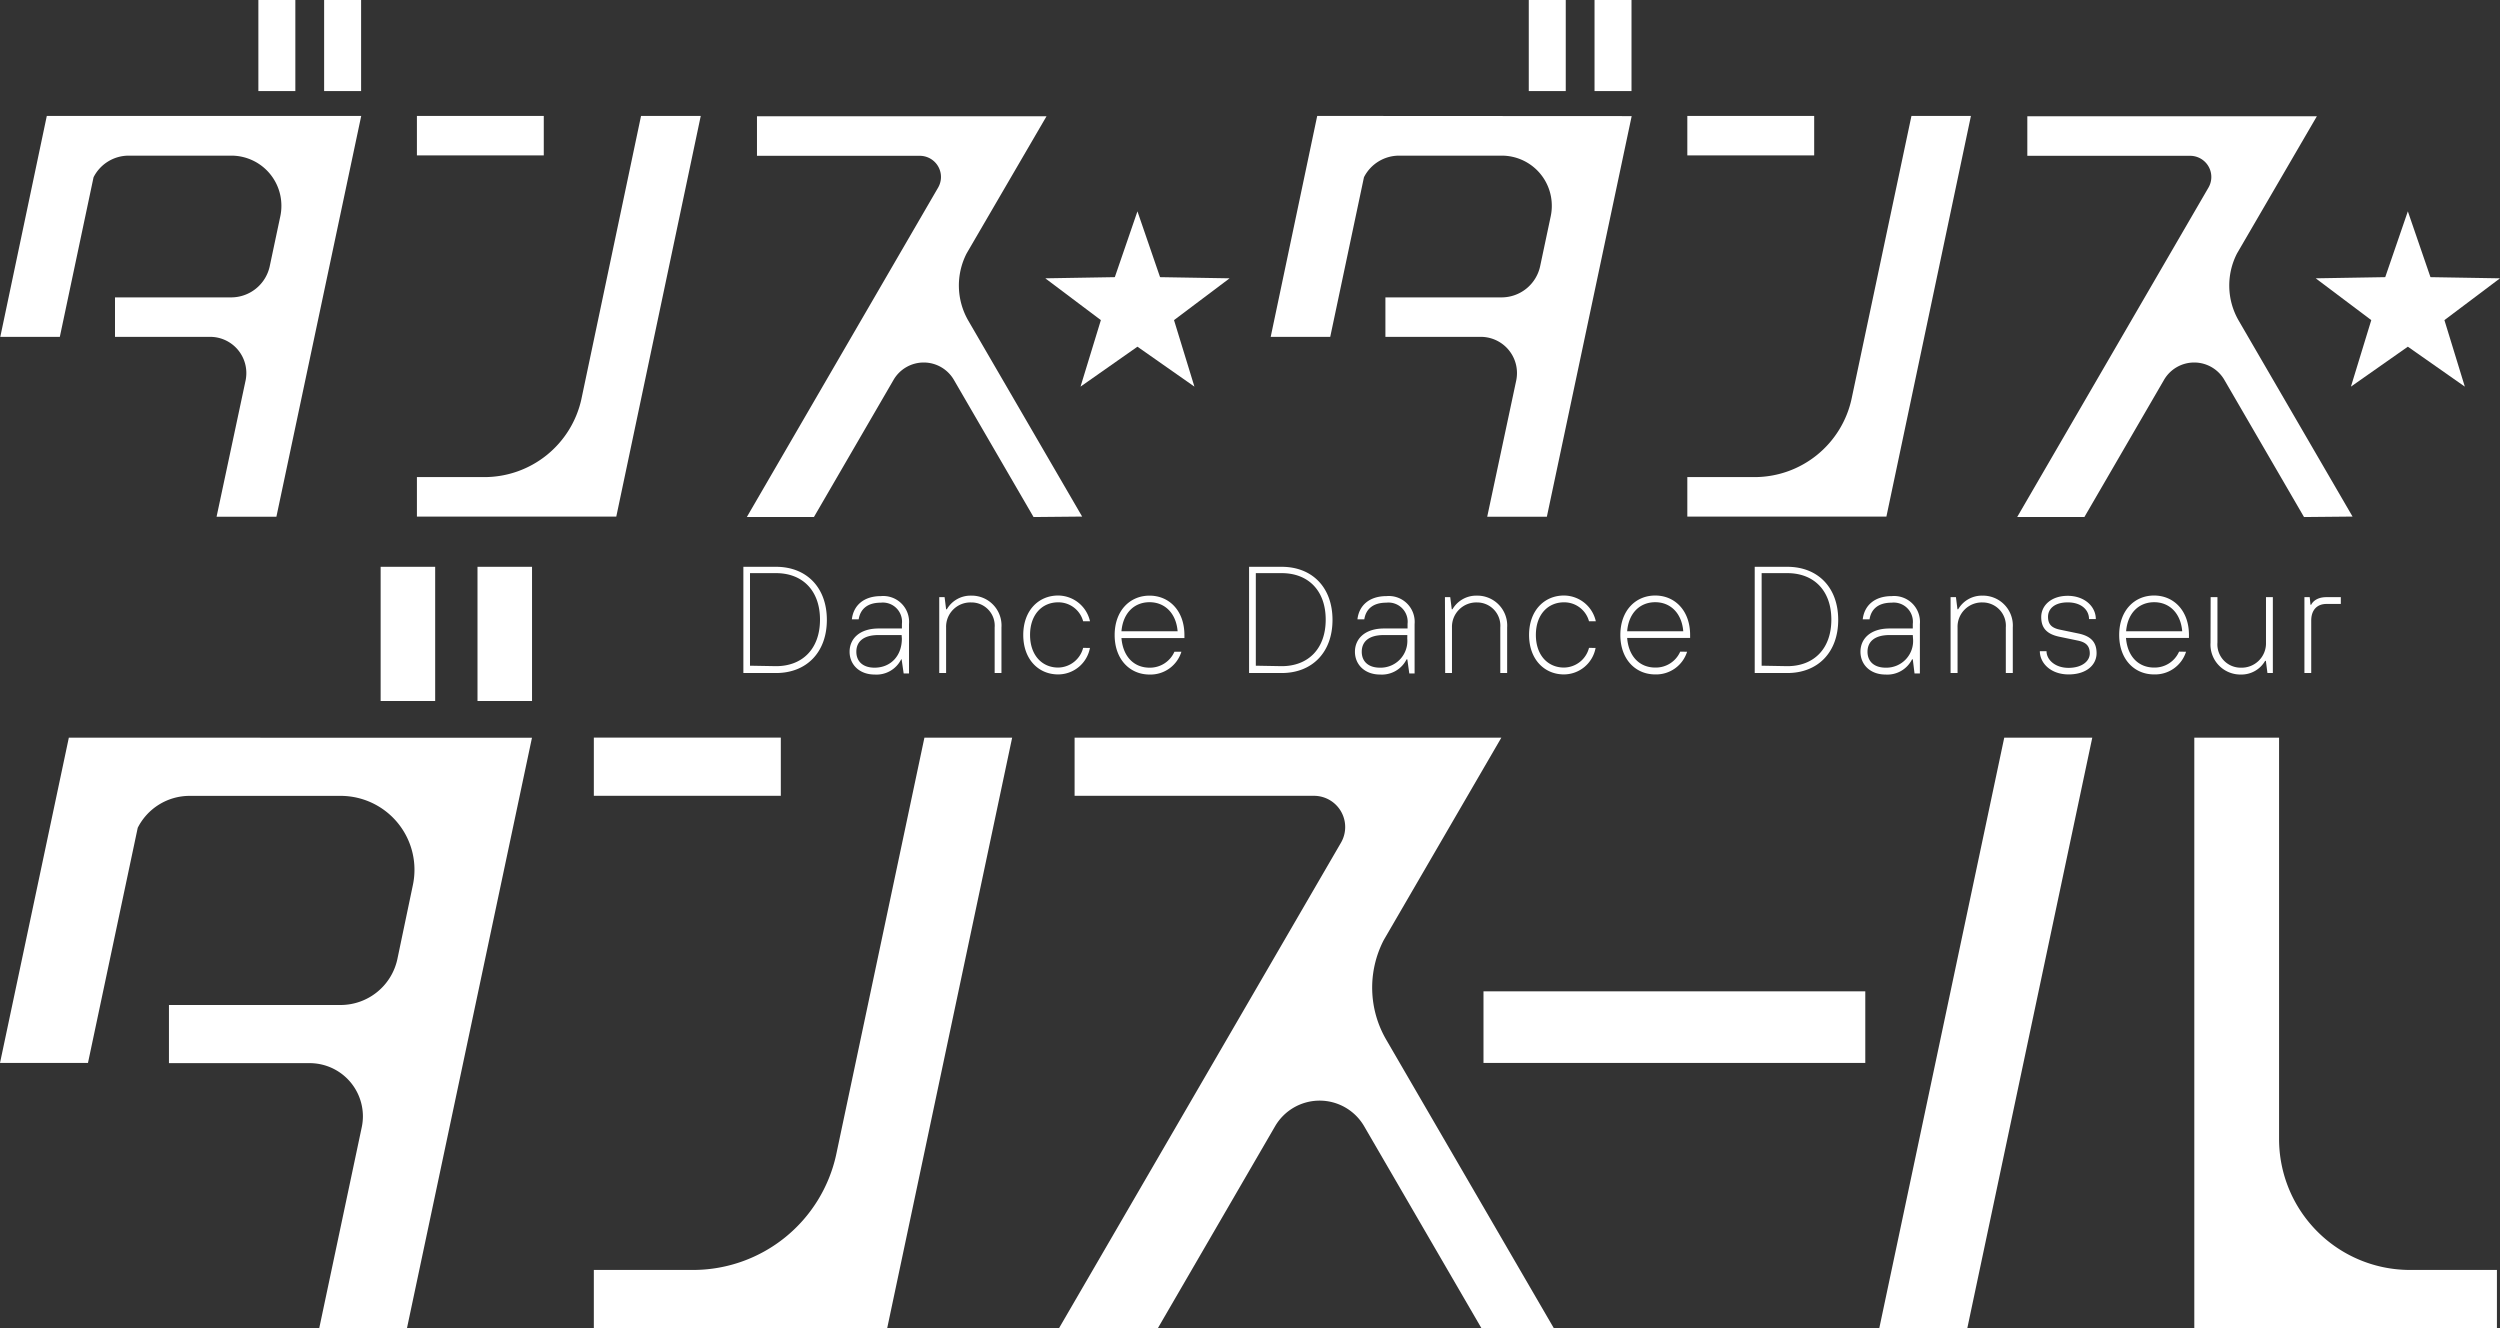 <?xml version="1.0"?>
<svg xmlns="http://www.w3.org/2000/svg" width="430" height="228.44">

 <rect width="100%" height="100%" fill="#333333" stroke="none"/>

 <g>
  <title>Layer 1</title>
  <g id="&#x30EC;&#x30A4;&#x30E4;&#x30FC;_2">
   <g id="&#x30C7;&#x30B6;&#x30A4;&#x30F3;">
    <path id="svg_1" fill="#fff" d="m255.16,170.51l65.67,0l0,12.31l-65.67,0l0,-12.31zm-81.07,-43.63l-15.09,0l-15.19,71.78a25.21,25.21 0 0 1 -24.38,19.77l-17.29,0l0,10l50.46,0l21.49,-101.55zm-71.95,-0.01l32.16,0l0,10.01l-32.16,0l0,-10.01zm221.1,101.56l15.14,0l21.49,-101.55l-15.14,0l-21.49,101.55zm91.05,-10a22.52,22.52 0 0 1 -22.29,-22.51l0,-69.04l-14.58,0l0,101.55l52.05,0l0,-10l-15.18,0z" class="cls-1"/>
    <path id="svg_2" fill="#fff" d="m267.25,228.43l-28.84,-49.64a17.8,17.8 0 0 1 -0.41,-17.09l20.23,-34.82l-73.4,0l0,10l41.17,0a5.37,5.37 0 0 1 4.65,8.06l-48.5,83.51l17,0l20.18,-34.76a8.86,8.86 0 0 1 15.29,0l20.19,34.76l12.44,-0.02zm-255.41,-101.55l-11.84,55.95l15.13,0l8.56,-40.45a10,10 0 0 1 8.91,-5.49l26,0a12.71,12.71 0 0 1 12.4,15.41l-2.66,12.7a10,10 0 0 1 -9.74,7.86l-29.54,0l0,10l24.2,0a9.16,9.16 0 0 1 9.16,9.14a9.26,9.26 0 0 1 -0.19,1.84l-7.32,34.6l15.09,0l21.5,-101.55l-79.66,-0.01zm53.63,-29.39l9.38,0l0,23.08l-9.38,0l0,-23.08zm16.66,0l9.38,0l0,23.08l-9.38,0l0,-23.08zm38.4,-77.55l-10.27,0l-10.26,48.71a17.09,17.09 0 0 1 -16.59,13.41l-11.7,0l0,6.8l34.29,0l14.53,-68.92zm-48.82,0l21.82,0l0,6.79l-21.82,0l0,-6.79zm114.42,68.91l-19.57,-33.68a12.08,12.08 0 0 1 -0.29,-11.6l13.73,-23.57l-49.8,0l0,6.8l28,0a3.64,3.64 0 0 1 3.16,5.46l-32.9,56.66l11.54,0l13.69,-23.58a6,6 0 0 1 10.38,0l13.7,23.59l8.36,-0.08zm-178.08,-68.91l-8,38l10.24,0l5.8,-27.45a6.78,6.78 0 0 1 6.05,-3.72l17.66,0a8.61,8.61 0 0 1 8.6,8.62a8.48,8.48 0 0 1 -0.19,1.83l-1.82,8.59a6.79,6.79 0 0 1 -6.61,5.34l-20,0l0,6.79l16.38,0a6.22,6.22 0 0 1 6.21,6.22a6.36,6.36 0 0 1 -0.12,1.24l-5,23.48l10.29,0l14.59,-68.94l-54.08,0zm36.39,-19.94l6.36,0l0,15.66l-6.36,0l0,-15.66zm11.31,0l6.36,0l0,15.66l-6.36,0l0,-15.66zm283.25,19.94l-10.23,0l-10.31,48.71a17.09,17.09 0 0 1 -16.54,13.41l-11.7,0l0,6.8l34.24,0l14.54,-68.92zm-48.78,0l21.82,0l0,6.79l-21.82,0l0,-6.79zm114.42,68.91l-19.57,-33.68a12.05,12.05 0 0 1 -0.29,-11.6l13.72,-23.57l-49.8,0l0,6.8l28,0a3.64,3.64 0 0 1 3.16,5.46l-32.9,56.66l11.56,0l13.69,-23.58a6,6 0 0 1 10.38,0l13.7,23.59l8.35,-0.08zm-178.08,-68.91l-8,38l10.24,0l5.8,-27.45a6.78,6.78 0 0 1 6.05,-3.72l17.66,0a8.61,8.61 0 0 1 8.6,8.62a8.48,8.48 0 0 1 -0.19,1.83l-1.82,8.59a6.79,6.79 0 0 1 -6.61,5.34l-20,0l0,6.79l16.42,0a6.22,6.22 0 0 1 6.21,6.22a6.36,6.36 0 0 1 -0.12,1.24l-5,23.48l10.26,0l14.59,-68.91l-54.09,-0.03zm36.39,-19.94l6.36,0l0,15.66l-6.36,0l0,-15.66zm11.31,0l6.36,0l0,15.66l-6.36,0l0,-15.66z" class="cls-1"/>
    <path id="svg_3" fill="#fff" d="m195.64,59.63l-9.79,6.87l3.5,-11.44l-9.56,-7.19l11.96,-0.2l3.89,-11.32l3.89,11.32l11.96,0.2l-9.56,7.19l3.51,11.44l-9.8,-6.87zm218.51,0l-9.79,6.87l3.5,-11.44l-9.56,-7.19l11.96,-0.2l3.89,-11.32l3.89,11.32l11.96,0.2l-9.56,7.19l3.51,11.44l-9.8,-6.87zm-286.29,37.86l5.62,0c5.21,0 8.74,3.52 8.74,9.13s-3.53,9.14 -8.74,9.14l-5.62,0l0,-18.27zm5.62,17.09c4.56,0 7.56,-3 7.56,-8s-3,-8 -7.56,-8l-4.48,0l0,15.92l4.48,0.08zm21.6,-1.17l-0.08,0a4.74,4.74 0 0 1 -4.57,2.61c-2.6,0 -4.3,-1.7 -4.3,-3.92s1.7,-4 5,-4l4,0l0,-0.79a3.3,3.3 0 0 0 -3.65,-3.65c-2.35,0 -3.52,1.17 -3.79,2.87l-1.17,0c0.26,-2.35 2,-4 5,-4a4.45,4.45 0 0 1 4.83,4.82l0,8.49l-0.92,0l-0.35,-2.43zm0,-4.18l-4,0c-2.61,0 -3.79,1.17 -3.79,2.87s1.18,2.74 3.13,2.74c2.75,0 4.7,-2 4.7,-5l-0.04,-0.61zm6.47,-6.52l0.92,0l0.26,2.08l0.13,0a4.7,4.7 0 0 1 4.17,-2.34a5.13,5.13 0 0 1 5.22,5.48l0,7.83l-1.17,0l0,-7.83a4,4 0 0 0 -4.05,-4.31a4.18,4.18 0 0 0 -4.3,4.31l0,7.83l-1.18,0l0,-13.05zm25.92,8.74a5.57,5.57 0 0 1 -5.47,4.55c-3.4,0 -6,-2.61 -6,-6.79s2.61,-6.78 6,-6.78a5.65,5.65 0 0 1 5.48,4.43l-1.18,0a4.4,4.4 0 0 0 -4.3,-3.26c-2.74,0 -4.83,2.09 -4.83,5.61s2.09,5.61 4.83,5.61a4.5,4.5 0 0 0 4.3,-3.39l1.17,0.02zm15.73,0.65a5.56,5.56 0 0 1 -5.48,3.92c-3.39,0 -6,-2.61 -6,-6.79s2.61,-6.78 6,-6.78s6,2.61 6,6.78l0,0.52l-10.83,0c0.27,3.26 2.22,5.09 4.83,5.09a4.6,4.6 0 0 0 4.28,-2.74l1.2,0zm-0.65,-3.52c-0.26,-3.13 -2.22,-5 -4.83,-5s-4.56,1.83 -4.83,5l9.66,0zm12.29,-11.09l5.61,0c5.22,0 8.74,3.52 8.74,9.13s-3.52,9.14 -8.74,9.14l-5.61,0l0,-18.27zm5.61,17.09c4.57,0 7.57,-3 7.57,-8s-3,-8 -7.57,-8l-4.45,0l0,15.92l4.45,0.08zm21.61,-1.17l-0.13,0a4.75,4.75 0 0 1 -4.57,2.61c-2.61,0 -4.31,-1.7 -4.31,-3.92s1.7,-4 5,-4l4.05,0l0,-0.79a3.3,3.3 0 0 0 -3.66,-3.65c-2.35,0 -3.52,1.17 -3.78,2.87l-1.18,0c0.26,-2.35 2,-4 5,-4a4.45,4.45 0 0 1 4.83,4.82l0,8.49l-0.91,0l-0.34,-2.43zm0,-4.18l-4.06,0c-2.61,0 -3.78,1.17 -3.78,2.87s1.17,2.74 3.13,2.74a4.6,4.6 0 0 0 4.7,-5l0.01,-0.61zm6.47,-6.52l0.91,0l0.26,2.08l0.13,0a4.72,4.72 0 0 1 4.18,-2.34a5.14,5.14 0 0 1 5.22,5.48l0,7.83l-1.18,0l0,-7.83a4,4 0 0 0 -4,-4.31a4.19,4.19 0 0 0 -4.31,4.31l0,7.83l-1.17,0l-0.04,-13.05zm25.91,8.74a5.56,5.56 0 0 1 -5.44,4.55c-3.39,0 -6,-2.61 -6,-6.79s2.61,-6.78 6,-6.78a5.64,5.64 0 0 1 5.48,4.43l-1.17,0a4.41,4.41 0 0 0 -4.31,-3.26c-2.74,0 -4.83,2.09 -4.83,5.61s2.09,5.61 4.83,5.61a4.5,4.5 0 0 0 4.31,-3.39l1.13,0.02zm15.74,0.65a5.58,5.58 0 0 1 -5.48,3.9c-3.4,0 -6,-2.61 -6,-6.79s2.61,-6.78 6,-6.78s6,2.61 6,6.78l0,0.52l-10.83,0c0.26,3.26 2.22,5.09 4.83,5.09a4.58,4.58 0 0 0 4.3,-2.74l1.18,0.02zm-0.66,-3.52c-0.26,-3.13 -2.21,-5 -4.82,-5s-4.57,1.83 -4.83,5l9.65,0zm12.29,-11.09l5.61,0c5.22,0 8.75,3.52 8.75,9.13s-3.53,9.14 -8.75,9.14l-5.61,0l0,-18.27zm5.61,17.09c4.57,0 7.57,-3 7.57,-8s-3,-8 -7.57,-8l-4.42,0l0,15.92l4.42,0.08zm21.58,-1.17l-0.13,0a4.74,4.74 0 0 1 -4.57,2.61c-2.61,0 -4.3,-1.7 -4.3,-3.92s1.69,-4 5,-4l4,0l0,-0.79a3.3,3.3 0 0 0 -3.65,-3.65c-2.35,0 -3.53,1.17 -3.79,2.87l-1.17,0c0.26,-2.35 2,-4 5,-4a4.45,4.45 0 0 1 4.83,4.82l0,8.49l-0.92,0l-0.3,-2.43zm0,-4.18l-4,0c-2.61,0 -3.79,1.17 -3.79,2.87s1.18,2.74 3.13,2.74a4.6,4.6 0 0 0 4.7,-5l-0.04,-0.61zm6.5,-6.52l0.92,0l0.26,2.08l0.13,0a4.7,4.7 0 0 1 4.17,-2.34a5.14,5.14 0 0 1 5.22,5.48l0,7.83l-1.2,0l0,-7.83a4,4 0 0 0 -4,-4.31a4.18,4.18 0 0 0 -4.3,4.31l0,7.83l-1.2,0l0,-13.05zm16.5,9.29c0,1.44 1.44,2.87 3.78,2.87s3.66,-1.17 3.66,-2.48s-0.66,-1.93 -2.09,-2.22l-3.13,-0.65c-2.09,-0.44 -3.13,-1.43 -3.13,-3.39s1.69,-3.65 4.56,-3.65s4.83,1.82 4.83,4l-1.17,0c0,-1.57 -1.31,-2.87 -3.66,-2.87s-3.39,1.17 -3.39,2.48s0.65,1.93 2.09,2.22l3.13,0.65c2.09,0.44 3.13,1.43 3.13,3.39s-1.67,3.65 -4.81,3.65s-4.95,-2 -4.95,-4l1.15,0zm24,0.1a5.58,5.58 0 0 1 -5.5,3.9c-3.4,0 -6,-2.61 -6,-6.79s2.61,-6.78 6,-6.78s6,2.61 6,6.78l0,0.52l-10.83,0c0.26,3.26 2.22,5.09 4.83,5.09a4.58,4.58 0 0 0 4.3,-2.74l1.2,0.02zm-0.66,-3.52c-0.26,-3.13 -2.21,-5 -4.82,-5s-4.57,1.83 -4.83,5l9.65,0zm4.89,-5.87l1.17,0l0,7.83a4,4 0 0 0 4.05,4.3a4.18,4.18 0 0 0 4.3,-4.3l0,-7.83l1.18,0l0,13.05l-0.93,0l-0.27,-2.09l-0.13,0a4.7,4.7 0 0 1 -4.17,2.35a5.15,5.15 0 0 1 -5.22,-5.48l0.02,-7.83zm16.13,0l0.91,0l0.13,1.3l0.13,0s0.52,-1.3 2.61,-1.3l2.48,0l0,1.17l-2.48,0c-1.57,0 -2.61,1 -2.61,2.87l0,9l-1.17,0l0,-13.04z" class="cls-1"/>
   </g>
  </g>
 </g>
</svg>
